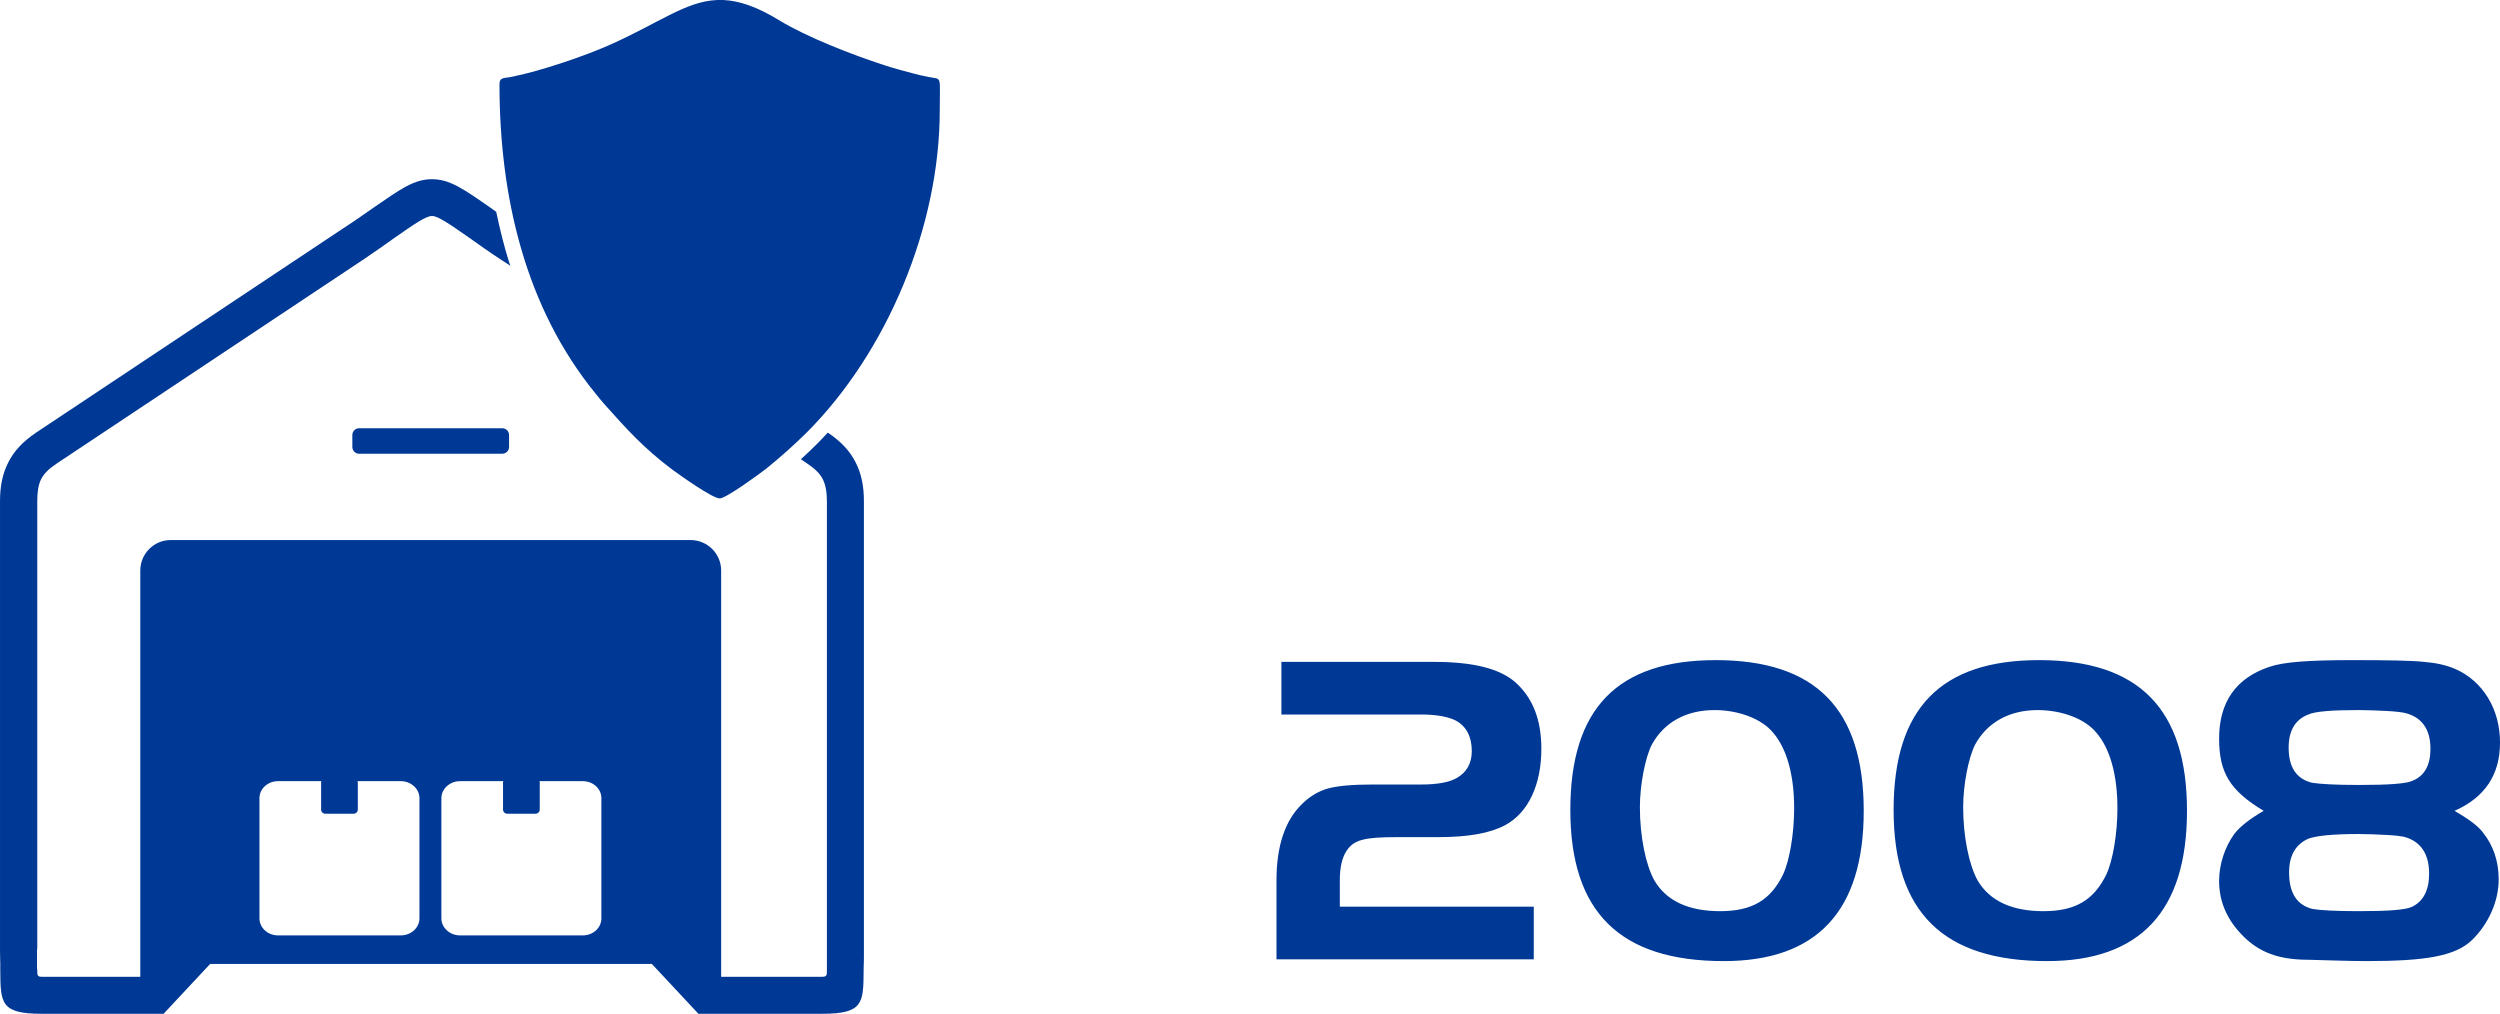 <?xml version="1.0" encoding="UTF-8"?>
<!DOCTYPE svg PUBLIC "-//W3C//DTD SVG 1.1//EN" "http://www.w3.org/Graphics/SVG/1.1/DTD/svg11.dtd">
<!-- Creator: CorelDRAW 2021 (64-Bit) -->
<svg xmlns="http://www.w3.org/2000/svg" xml:space="preserve" width="24.142mm" height="9.79mm" version="1.1" style="shape-rendering:geometricPrecision; text-rendering:geometricPrecision; image-rendering:optimizeQuality; fill-rule:evenodd; clip-rule:evenodd"
viewBox="0 0 2421.48 981.91"
 xmlns:xlink="http://www.w3.org/1999/xlink"
 xmlns:xodm="http://www.corel.com/coreldraw/odm/2003">
 <defs>
  <style type="text/css">
   <![CDATA[
    .fil0 {fill:#003896;fill-rule:nonzero}
   ]]>
  </style>
 </defs>
 <g id="Слой_x0020_1">
  <path class="fil0" d="M418.5 209.38l0 0 0 -0.26c-6.11,0.26 -16.19,7.16 -36.36,21.23 -9.29,6.63 -20.17,14.33 -31.31,21.77l-296.43 197.18c-7.16,4.77 -11.95,9.56 -14.59,14.86 -2.66,5.31 -3.71,12.21 -3.71,21.23l0 435.49c0,18.85 0,6.11 0,0l-0.26 0 0 3.45c0,3.71 0,8.76 0,13.27l0.26 2.13c0,4.77 0,6.37 4.51,6.37l95.28 0 0 -393.56c0,-16.19 13.27,-29.46 29.19,-29.46l503.96 0c16.19,0 29.46,13.27 29.46,29.46l0 393.56 97.66 0c4.77,0 4.77,-1.59 4.77,-6.37l0 -2.13c0,-4.51 0,-9.56 0,-13.27l0 -3.45 0 0c0,6.11 0,18.85 0,0l0 -435.49c0,-9.03 -1.32,-15.93 -3.98,-21.23 -2.66,-5.31 -7.43,-10.08 -14.59,-14.86l-6.63 -4.51c5.31,-4.77 10.61,-9.82 15.66,-14.86 3.45,-3.45 6.9,-7.16 10.35,-10.88l0.53 0.26c12.48,8.5 20.96,17.51 26.54,28.67 5.58,10.88 7.96,23.09 7.96,37.42l0 435.49c0,21.77 0,5.31 0,0l0 0 0 3.45c0,3.98 0,9.03 -0.26,13.53l0 2.13c-0.26,31.58 -0.26,41.93 -40.34,41.93l-119.69 0 -45.12 -48.3 -427.8 0 -45.12 48.3 -117.83 0c-40.07,0 -40.07,-10.35 -40.34,-41.93l0 -2.13c0,-4.51 0,-9.56 0,-13.53l0 -3.45 0 0c0,5.31 -0.26,21.77 -0.26,0l0 -435.49c0,-14.33 2.39,-26.54 7.96,-37.42 5.58,-11.14 14.06,-20.17 26.54,-28.67l296.43 -197.18c13.53,-8.76 22.82,-15.4 30.78,-20.96 26.54,-18.32 39.54,-27.6 56.53,-27.6l0.26 0 0 0 0 0c16.98,0 30.25,9.29 56.53,27.6 1.86,1.32 3.71,2.66 5.58,3.98 3.45,16.45 7.43,32.64 12.48,48.83 0.53,1.06 0.79,2.39 1.32,3.45l-8.22 -5.31c-11.41,-7.43 -22.3,-15.13 -31.58,-21.77 -20.17,-14.06 -30.25,-20.96 -36.09,-21.23l0 0.26 -0.02 0.01zm275.73 -209.38l6.63 0c15.4,0.79 32.11,6.37 53.87,19.64 27.07,16.45 70.85,33.44 101.91,43.52 9.82,3.19 19.9,5.84 28.93,8.22 5.31,1.32 8.22,2.13 14.06,3.19 13,2.66 10.61,-2.66 10.61,32.11 0,112.52 -50.95,234.33 -129.24,312.62 -12.74,12.48 -25.22,23.62 -39.01,34.76 -6.11,4.77 -38.75,28.67 -44.84,28.67 -7.16,0 -39.01,-22.82 -45.91,-27.86 -27.6,-20.7 -44.32,-39.28 -66.08,-63.69 -3.19,-3.45 -5.05,-6.11 -7.96,-9.56 -68.21,-83.33 -93.41,-190.81 -93.41,-300.14 0,-7.16 5.05,-5.58 12.21,-7.16 27.86,-5.58 70.59,-20.17 95.01,-31.05 47.5,-21.23 73.25,-41.93 103.23,-43.26zm-442.92 773.05l0 116.5c0,9.03 7.96,16.45 18.04,16.45l118.89 0c9.82,0 18.04,-7.43 18.04,-16.45l0 -116.5c0,-9.03 -8.22,-16.45 -18.04,-16.45l-41.93 0c0,0.53 0.26,0.79 0.26,1.06l0 26.54c0,2.13 -1.86,3.98 -4.24,3.98l-27.07 0c-2.39,0 -4.24,-1.86 -4.24,-3.98l0 -26.54c0,-0.26 0,-0.53 0.26,-1.06l-41.93 0c-10.08,0 -18.04,7.43 -18.04,16.45zm176.21 0l0 116.5c0,9.03 8.22,16.45 18.04,16.45l118.89 0c10.08,0 18.04,-7.43 18.04,-16.45l0 -116.5c0,-9.03 -7.96,-16.45 -18.04,-16.45l-41.93 0c0.26,0.53 0.26,0.79 0.26,1.06l0 26.54c0,2.13 -1.86,3.98 -4.24,3.98l-27.07 0c-2.39,0 -4.24,-1.86 -4.24,-3.98l0 -26.54c0,-0.26 0,-0.53 0.26,-1.06l-41.93 0c-9.82,0 -18.04,7.43 -18.04,16.45zm-79.88 -358.27l138.8 0c3.71,0 6.63,2.92 6.63,6.63l0 11.41c0,3.71 -2.92,6.63 -6.63,6.63l-138.8 0c-3.45,0 -6.37,-2.92 -6.37,-6.63l0 -11.41c0,-3.71 2.92,-6.63 6.37,-6.63zm-311.56 506.08c-0.26,-2.92 -0.26,-4.24 -0.26,0l0.26 0zm-35.83 0c0,-2.39 0,-1.86 0,0l0 0zm800.66 0c0,-4.24 0,-2.92 0,0l0 0zm35.83 0c0,-1.86 0,-2.39 0,0l0 0z"/>
  <path class="fil0" d="M1297.73 852.72c0,-12.53 2.17,-22.03 6.48,-28.51 6.91,-10.8 17.27,-13.39 48.81,-13.39l40.59 0c28.51,0 50.1,-3.88 64.35,-11.66 22.46,-12.1 34.98,-39.31 34.98,-73.85 0,-28.07 -8.2,-49.24 -25.05,-64.35 -15.12,-13.39 -41.02,-19.87 -78.6,-19.87l-148.14 0 0 50.96 135.18 0c15.12,0 26.77,2.16 34.11,6.05 9.94,5.62 15.12,15.55 15.12,29.37 0,11.66 -4.74,20.3 -14.24,25.91 -7.34,4.32 -19.01,6.48 -34.99,6.48l-47.08 0c-19.43,0 -33.68,1.29 -43.18,3.89 -9.08,2.59 -17.71,7.77 -25.06,15.12 -16.41,15.98 -24.61,40.59 -24.61,73.85l0 76.44 249.19 0 0 -50.96 -187.86 0 0 -25.48zm364.07 -213.35c-95.02,0 -140.79,46.64 -140.79,145.12 0,98.9 47.93,146.4 148.57,146.4 90.26,0 135.61,-48.37 135.61,-145.54 0,-98.91 -46.64,-145.98 -143.38,-145.98zm-1.29 48.38c23.75,0 46.21,8.64 57,22.03 13.39,15.55 20.3,41.45 20.3,72.98 0,24.19 -4.32,50.53 -10.79,64.35 -12.1,24.61 -29.8,35.42 -60.9,35.42 -30.66,0 -51.83,-9.94 -63.48,-29.37 -8.64,-15.12 -14.25,-43.19 -14.25,-71.26 0,-22.03 5.19,-48.37 11.67,-60.89 11.66,-21.16 32.82,-33.25 60.46,-33.25zm314.41 -48.38c-95.02,0 -140.79,46.64 -140.79,145.12 0,98.9 47.93,146.4 148.57,146.4 90.26,0 135.61,-48.37 135.61,-145.54 0,-98.91 -46.64,-145.98 -143.38,-145.98zm-1.29 48.38c23.75,0 46.21,8.64 57,22.03 13.39,15.55 20.3,41.45 20.3,72.98 0,24.19 -4.32,50.53 -10.79,64.35 -12.1,24.61 -29.8,35.42 -60.9,35.42 -30.66,0 -51.83,-9.94 -63.48,-29.37 -8.64,-15.12 -14.25,-43.19 -14.25,-71.26 0,-22.03 5.19,-48.37 11.67,-60.89 11.66,-21.16 32.82,-33.25 60.46,-33.25zm218.96 97.6c-13.39,7.77 -22.89,15.12 -28.51,22.46 -9.07,12.52 -14.68,29.37 -14.68,45.35 0,20.3 7.77,38 23.32,53.55 15.55,15.55 34.12,22.89 63.06,22.89 18.57,0.43 39.73,1.29 56.57,1.29 58.74,0 85.95,-5.18 101.93,-20.29 15.98,-15.56 25.92,-37.58 25.92,-58.74 0,-17.71 -5.19,-32.83 -15.12,-45.35 -4.75,-6.48 -14.25,-13.39 -27.64,-21.16 29.37,-12.96 44.05,-34.99 44.05,-66.08 0,-32.83 -16.85,-59.6 -43.19,-71.26 -9.07,-3.88 -19.01,-6.05 -30.23,-6.91 -11.23,-1.29 -34.55,-1.73 -69.53,-1.73 -41.9,0 -66.51,1.73 -80.33,6.48 -32.4,10.79 -48.81,34.12 -48.81,69.53 0,33.26 10.8,50.53 43.19,69.97zm92.42 -97.6c8.21,0 17.28,0.43 26.35,0.86 9.07,0.43 15.12,1.29 17.27,1.73 16.85,3.88 25.49,15.55 25.49,34.99 0,15.55 -5.62,25.91 -16.85,30.66 -5.61,3.02 -22.89,4.31 -51.83,4.31 -22.89,0 -38,-0.86 -46.21,-2.16 -15.12,-3.88 -22.46,-15.12 -22.46,-34.12 0,-16.41 6.48,-27.2 19.01,-31.96 6.48,-3.02 22.89,-4.31 49.23,-4.31zm0 120.06c8.21,0 16.85,0.43 25.92,0.86 9.07,0.43 15.12,1.29 17.27,1.73 16.41,4.32 24.62,16.41 24.62,35.85 0,15.98 -5.62,26.77 -16.42,31.96 -5.61,3.03 -22.89,4.32 -51.39,4.32 -22.89,0 -38,-0.86 -45.35,-2.17 -15.12,-3.88 -22.46,-15.55 -22.46,-35.41 0,-15.98 6.05,-26.78 18.14,-32.4 7.34,-3.02 23.75,-4.74 49.66,-4.74z"/>
 </g>
</svg>
